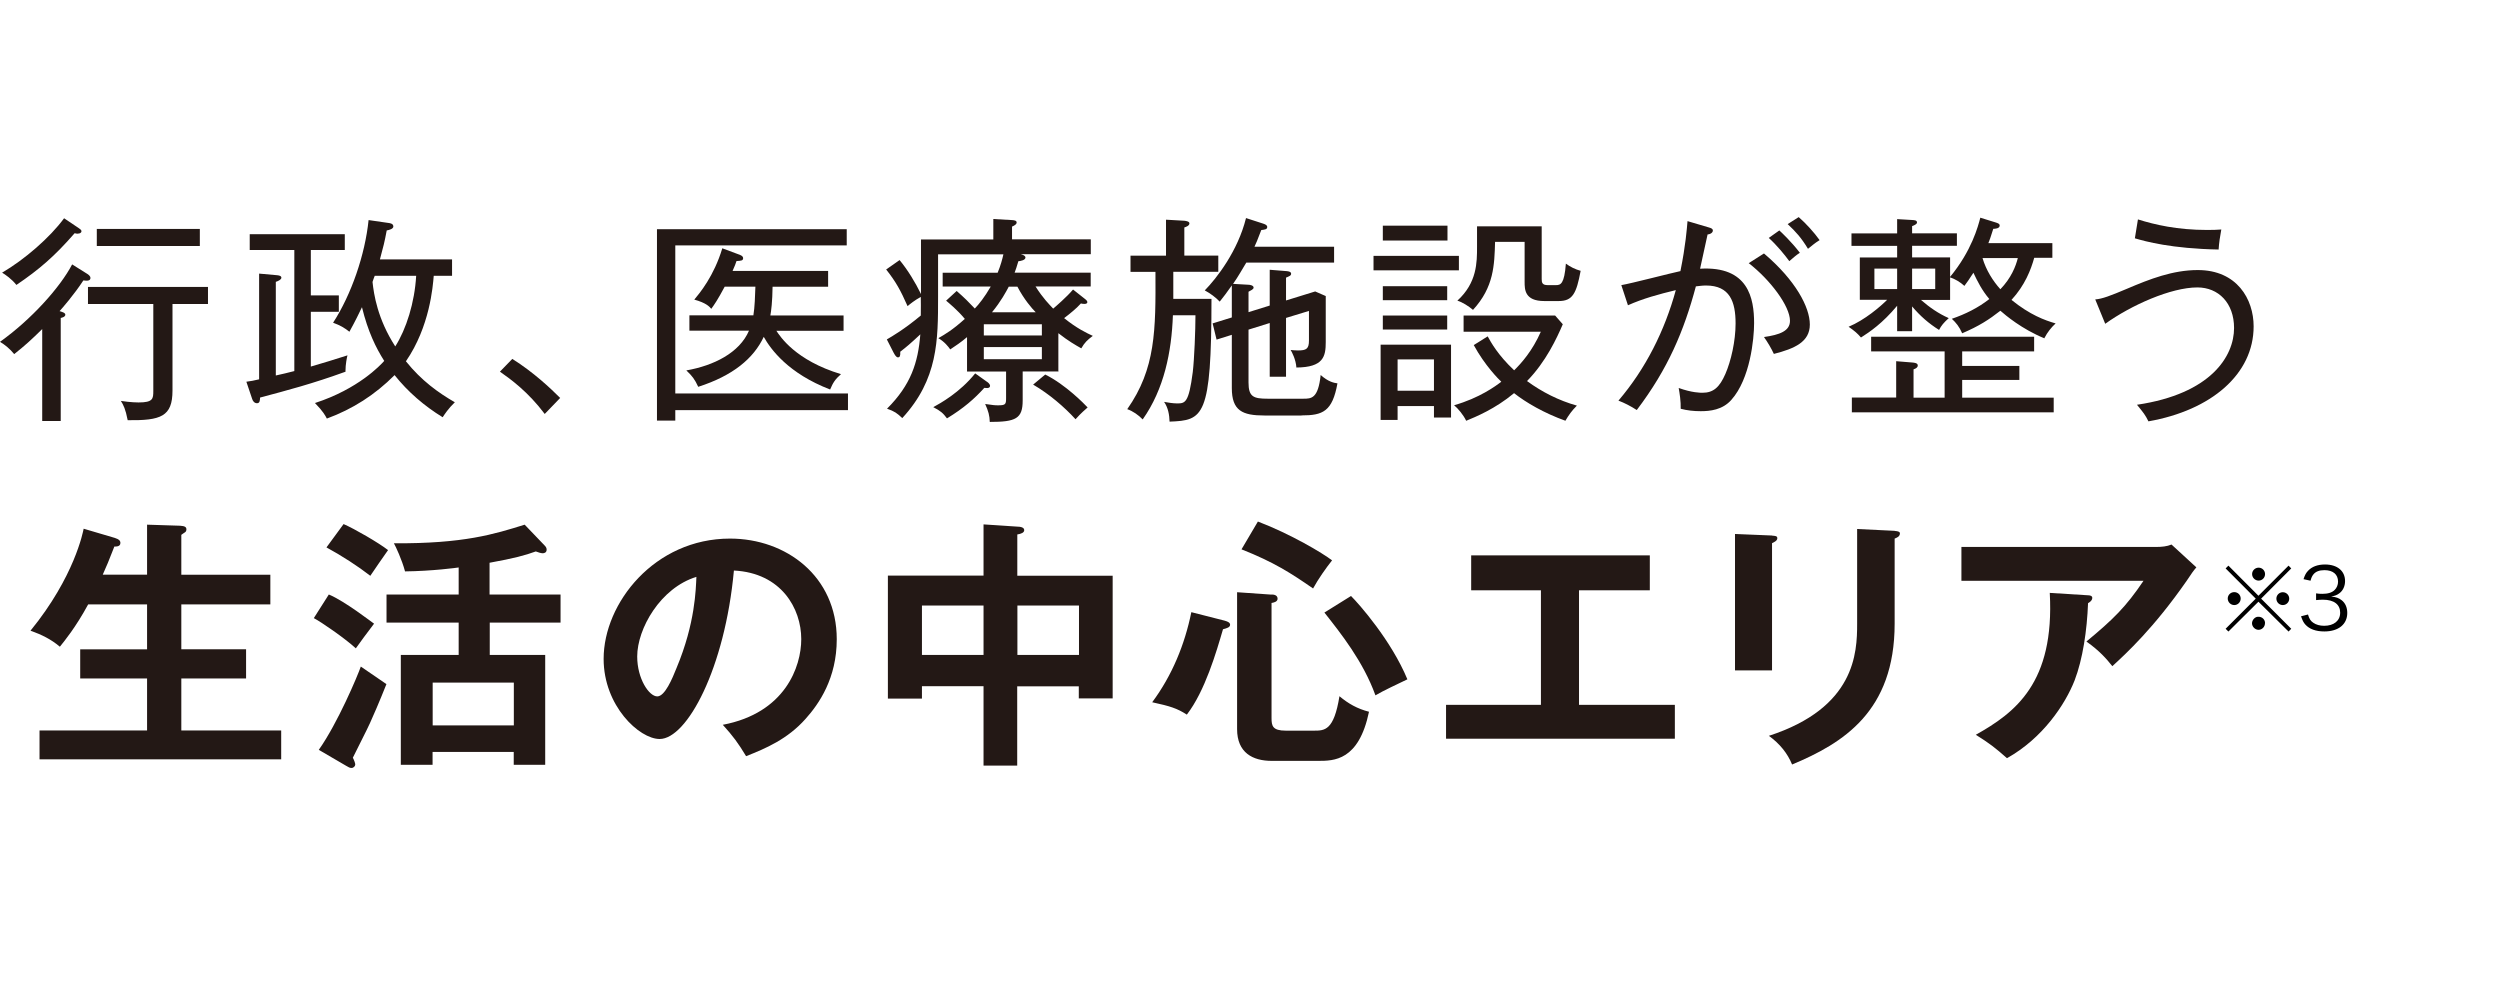 <?xml version="1.0" encoding="UTF-8"?>
<svg id="_レイヤー_2" data-name="レイヤー 2" xmlns="http://www.w3.org/2000/svg" viewBox="0 0 260.59 102.98">
  <defs>
    <style>
      .cls-1 {
        fill: none;
      }

      .cls-2 {
        fill: #231815;
      }
    </style>
  </defs>
  <g id="_レイヤー_2-2" data-name="レイヤー 2">
    <g>
      <g>
        <path class="cls-2" d="M8.69,29.23c-.97,1.49-2.25,2.95-2.48,3.2.21.07.6.16.6.37,0,.23-.35.32-.48.34v10.74h-1.93v-9.58c-1.06,1.05-1.84,1.76-2.92,2.61C1.03,36.36.53,35.95,0,35.63c3.27-2.33,6.28-5.69,7.52-8.07l1.61,1.01c.14.09.3.25.3.39,0,.34-.37.32-.74.27ZM8.12,24.36c-.07,0-.14,0-.34-.05-2.09,2.4-3.68,3.77-6.07,5.39-.51-.64-1.15-1.07-1.49-1.28,2.32-1.35,4.99-3.66,6.46-5.67l1.56,1.05c.16.11.25.18.25.3,0,.16-.16.25-.37.25ZM17.98,31.68v9.03c0,2.72-1.22,3.13-4.67,3.09-.23-1.17-.44-1.58-.71-2.01,1.06.16,1.75.16,1.84.16,1.52,0,1.54-.39,1.54-1.21v-9.05h-6.81v-1.78h12.51v1.78h-3.7ZM10.09,25.64v-1.78h10.74v1.78h-10.74Z"/>
        <path class="cls-2" d="M36.03,38.74c-3.47,1.26-6.07,1.94-8.92,2.7-.02.3-.02.59-.32.59-.28,0-.44-.23-.51-.46l-.6-1.78c.51-.07.74-.11,1.33-.25v-11.02l1.79.16c.28.02.53.07.53.27,0,.18-.3.34-.58.43v9.76c.35-.07,1.49-.34,1.93-.46v-12.62h-4.65v-1.65h9.91v1.65h-3.54v4.73h2.92v1.71h-2.92v5.71c1.26-.37,2.53-.75,3.82-1.17-.05.18-.21.91-.21,1.67ZM46.14,43.49c-1.91-1.17-3.63-2.65-5.01-4.39-2.05,2.06-4.37,3.54-7.06,4.53-.16-.3-.37-.73-1.24-1.62,4.51-1.46,6.83-3.95,7.22-4.39-.87-1.37-1.7-3.06-2.32-5.6-.32.66-.64,1.35-1.31,2.56-.55-.43-.94-.66-1.7-.94,1.91-2.95,3.33-7.09,3.7-10.7l2.07.3c.18.02.51.07.51.37,0,.25-.44.37-.69.41-.23,1.23-.34,1.65-.71,3.02h7.52v1.71h-1.91c-.09,1.1-.41,5.3-2.9,8.91,1.63,2.03,3.4,3.29,5.1,4.27-.67.64-1.1,1.3-1.26,1.55ZM39.06,28.75c-.11.27-.14.37-.23.64.14,1.28.51,3.84,2.37,6.72,1.15-1.81,2.02-4.57,2.18-7.36h-4.32Z"/>
        <path class="cls-2" d="M56.78,43.15c-1.72-2.29-3.5-3.59-4.67-4.41l1.29-1.33c2.21,1.39,3.96,3.04,4.99,4.07l-1.61,1.67Z"/>
        <path class="cls-2" d="M70.39,42.74v1.1h-1.91v-19.95h19.78v1.69h-17.87v15.43h18v1.74h-18ZM80.92,34.47c.39.59,1.98,3.09,6.74,4.53-.62.55-.83.89-1.13,1.6-4.35-1.67-6.19-4.18-6.92-5.49-1.06,2.26-3.22,4.05-6.83,5.21-.37-.8-.62-1.12-1.24-1.71,2.85-.5,5.54-1.83,6.53-4.14h-6.21v-1.6h6.67c.14-.82.18-2.1.21-2.99h-3.2c-.74,1.39-1.1,1.9-1.4,2.31-.21-.25-.55-.62-1.77-.96.55-.66,2.05-2.45,2.92-5.35l1.66.62c.21.07.51.18.51.41,0,.27-.23.27-.69.3-.09.3-.18.5-.41,1.03h9.96v1.65h-5.79c-.02,1.55-.14,2.51-.23,2.99h7.63v1.6h-6.99Z"/>
        <path class="cls-2" d="M110.35,38.72h-3.75v3.02c0,1.9-.71,2.24-3.43,2.24-.02-.66-.14-1.12-.48-1.87.83.11.94.14,1.33.14.8,0,.85-.11.85-.75v-2.77h-4.07v-3.59c-.64.55-1.2.91-1.75,1.28-.21-.3-.6-.8-1.24-1.17.74-.43,1.47-.85,2.76-2.01-.8-.96-1.63-1.62-1.95-1.9l1.1-1.01c.85.75,1.2,1.1,1.89,1.83.44-.46,1.01-1.17,1.66-2.29h-5.01v-1.44h5.73c.32-.78.48-1.39.6-1.92h-6.81v4.43c0,4.53,0,8.59-3.73,12.64-.57-.53-.78-.69-1.59-.98,2.48-2.47,3.24-4.8,3.47-7.75-1.08,1.01-1.43,1.3-2.09,1.81.02.46-.05.59-.25.59-.18,0-.34-.3-.44-.48l-.71-1.39c.55-.32,1.84-1.07,3.54-2.49,0-.78.02-1.46,0-1.94-.67.37-1.08.71-1.38.96-.74-1.67-1.2-2.51-2.23-3.82l1.4-.98c.85,1.03,1.63,2.31,2.23,3.54v-5.69h7.54v-2.13l1.95.11c.25.02.48.05.48.25,0,.18-.18.3-.48.43v1.33h8.21v1.55h-7.29c.37.09.48.23.48.34,0,.27-.48.37-.74.39-.16.59-.28.87-.39,1.19h7.93v1.44h-5.75c.8,1.26,1.43,1.87,1.84,2.31.25-.21,1.43-1.23,2.07-1.99l1.24.98c.18.14.25.23.25.34s-.11.18-.3.18c-.16,0-.25-.02-.37-.05-.46.53-1.33,1.21-1.75,1.53,1.33,1.07,2.3,1.53,2.99,1.85-.57.43-.85.69-1.2,1.3-.6-.34-1.33-.75-2.39-1.58v3.95ZM102.88,39.79c.23.16.32.32.32.43,0,.14-.12.23-.3.23-.11,0-.18-.02-.3-.02-1.01,1.12-2.16,2.13-3.89,3.18-.41-.55-.67-.78-1.43-1.17.71-.39,2.76-1.51,4.37-3.52l1.22.87ZM102.55,34.97h6.05v-1.17h-6.05v1.17ZM108.6,36.18h-6.05v1.26h6.05v-1.26ZM107.96,32.55c-.41-.41-1.22-1.35-1.91-2.67h-.9c-.28.53-.81,1.53-1.75,2.67h4.55ZM108.95,39.04c2.12,1.05,4.07,3.06,4.42,3.43-.76.66-1.08,1.03-1.26,1.23-1.17-1.28-2.74-2.63-4.42-3.61l1.26-1.05Z"/>
        <path class="cls-2" d="M122.3,28.34v2.81h3.98c0,12.41-.85,12.66-4.37,12.8-.02-.69-.14-1.44-.57-2.06.37.07.94.16,1.33.16.85,0,1.24,0,1.66-3.27.16-1.35.28-4.39.28-5.92h-2.35c-.14,3.84-.92,7.7-3.15,10.86-.44-.46-1.03-.87-1.61-1.07,2.97-4.23,2.97-8.23,2.94-14.31h-2.6v-1.69h3.7v-3.75l1.91.11c.23.02.53.09.53.27,0,.25-.34.37-.53.43v2.93h3.54v1.69h-4.69ZM135.66,43.31h-3.86c-2.3,0-3.4-.5-3.4-2.86v-5.55l-1.59.5-.41-1.69,2-.62v-3.34c-.53.75-.87,1.21-1.26,1.69-.44-.46-.97-.85-1.56-1.17,1.24-1.26,3.45-4.11,4.3-7.54l1.82.59c.18.07.39.14.39.34,0,.25-.23.27-.62.32-.39,1.05-.58,1.46-.71,1.74h8.3v1.65h-9.15c-.46.75-.8,1.39-1.38,2.22l1.59.09c.18,0,.55.07.55.3,0,.18-.3.3-.53.43v2.13l2.21-.69v-3.73l1.75.14c.23.02.48.07.48.27s-.16.25-.53.41v2.38l3.04-.94,1.1.48v4.8c0,1.49-.23,2.63-3.06,2.65-.05-.82-.48-1.65-.6-1.83.21.02.41.05.76.05.87,0,1.15-.16,1.15-1.03v-3.09l-2.39.73v6.13h-1.7v-5.6l-2.21.69v5.51c0,1.49.51,1.69,2,1.69h3.7c.85,0,1.56,0,1.82-2.47.8.71,1.38.82,1.75.87-.53,2.93-1.52,3.34-3.73,3.34Z"/>
        <path class="cls-2" d="M143.17,28.18v-1.51h8.9v1.51h-8.9ZM149.47,43.52v-1.19h-3.79v1.44h-1.77v-7.84h7.34v7.59h-1.77ZM144.14,25.07v-1.55h6.74v1.55h-6.74ZM144.14,31.29v-1.46h6.71v1.46h-6.71ZM144.14,34.35v-1.46h6.71v1.46h-6.71ZM149.47,37.46h-3.79v3.27h3.79v-3.27ZM163.18,43.86c-2.23-.8-4.12-1.9-5.36-2.88-1.98,1.65-4,2.47-4.99,2.88-.3-.62-.83-1.26-1.26-1.62,2.64-.75,4.35-2.01,4.92-2.45-.23-.21-1.72-1.69-2.87-3.82l1.45-.91c.34.62,1.06,1.94,2.76,3.54.76-.75,1.89-2.01,2.78-4.02h-8.05v-1.69h9.54l.8.91c-.62,1.44-1.77,3.93-3.73,5.92,1.56,1.14,3.31,2.03,5.2,2.56-.53.53-.85.98-1.2,1.58ZM162.49,31.38h-1.52c-2.05,0-2.05-1.21-2.05-2.01v-4.16h-3.08c-.07,2.4-.11,4.71-2.3,7.09-.46-.39-1.1-.8-1.63-.96,2.05-1.87,2.05-3.98,2.05-5.62v-2.13h6.74v5.51c0,.37.07.62.62.62h.87c.48,0,.87-.11,1.03-2.24.46.34.97.59,1.54.75-.44,2.35-.83,3.15-2.28,3.15Z"/>
        <path class="cls-2" d="M180.48,41.67c-.94,1.07-2.25,1.19-3.2,1.19-.74,0-1.38-.07-2.09-.25.02-.78-.11-1.6-.21-2.17,1.38.5,2.28.5,2.48.5,1.15,0,1.79-.59,2.39-1.97.58-1.33,1.06-3.41,1.06-5.26,0-2.26-.6-3.95-3.08-3.95-.41,0-.67.05-1.06.09-1.24,4.64-2.9,8.59-6.16,12.89-.6-.39-1.29-.75-1.91-.98,2.85-3.34,4.83-7.31,5.98-11.52-1.77.43-3.4.87-4.99,1.58l-.69-2.1c.99-.16,5.27-1.28,6.16-1.46.55-2.7.67-4.43.74-5.21l2.23.66c.25.07.41.14.41.32s-.18.37-.55.41c-.12.55-.67,3.06-.78,3.57,5.04-.3,5.63,3.09,5.63,5.67,0,1.65-.41,5.81-2.37,8ZM184.9,36.89c-.25-.55-.67-1.26-1.03-1.76,1.63-.23,2.71-.62,2.71-1.69,0-1.53-2.05-4.27-4.3-6.01l1.59-1.01c3.29,2.79,4.78,5.6,4.78,7.41s-1.59,2.51-3.75,3.06ZM186.51,27.22c-.48-.66-1.33-1.69-2.14-2.42l1.1-.78c.18.16,1.26,1.17,2.14,2.33-.37.23-.64.48-1.1.87ZM188.46,25.94c-.69-1.14-1.26-1.78-2.12-2.58l1.15-.73c.76.66,1.61,1.6,2.18,2.4-.53.32-.87.64-1.22.91Z"/>
        <path class="cls-2" d="M213.11,35.27c-2.39-.98-4.07-2.42-4.6-2.88-1.2.94-2.23,1.6-3.98,2.35-.3-.69-.64-1.1-1.08-1.51,1.4-.48,2.74-1.14,3.91-2.06-.76-.89-1.24-1.85-1.66-2.74-.46.73-.69,1.03-.94,1.37-.44-.41-1.01-.73-1.49-.89v2.35h-3.04c.9.78,1.82,1.42,2.9,1.9-.53.48-.78.78-1.01,1.23-1.06-.66-1.98-1.46-2.81-2.45v2.58h-1.56v-2.65c-1.52,1.83-2.87,2.74-3.77,3.31-.37-.43-.67-.69-1.29-1.12,1.7-.71,3.31-2.1,4.02-2.81h-2.85v-4.41h3.89v-1.21h-4.76v-1.3h4.76v-1.49l1.54.09c.28.02.53.02.53.27,0,.14-.23.27-.51.37v.75h4.67v1.3h-4.67v1.21h3.96v2.03c2.25-2.72,2.92-5.28,3.15-6.17l1.61.5c.14.05.41.11.41.32,0,.32-.51.34-.67.34-.28.91-.39,1.19-.51,1.49h6.67v1.53h-1.89c-.35,1.26-.97,2.86-2.37,4.39,1.91,1.55,3.47,2.13,4.6,2.45-.46.43-.85.91-1.17,1.53ZM193.03,42.97v-1.53h4.62v-3.79l1.72.14c.18.02.53.05.53.3,0,.21-.18.32-.44.41v2.95h3.24v-4.82h-7.66v-1.53h16.99v1.53h-7.5v1.51h5.96v1.46h-5.96v1.85h9.54v1.53h-21.06ZM197.75,28h-2.37v2.13h2.37v-2.13ZM201.72,28h-2.41v2.13h2.41v-2.13ZM206.65,26.9c.37,1.26,1.08,2.38,1.86,3.25,1.13-1.17,1.61-2.4,1.82-3.25h-3.68Z"/>
        <path class="cls-2" d="M223.95,43.93c-.34-.69-.51-.89-1.2-1.74,7.73-1.14,10.12-5.07,10.12-8,0-2.61-1.63-4.23-3.82-4.23-2.76,0-6.9,1.85-9.61,3.79l-1.04-2.54c.71-.05,1.56-.37,3.33-1.12,2.37-1.01,4.76-1.94,7.36-1.94,4.09,0,5.82,3.04,5.82,5.87,0,4.98-4.42,8.75-10.97,9.9ZM231.27,26.01c-4.92-.09-7.66-.85-8.74-1.17l.32-1.97c1.75.55,4.09,1.1,7.24,1.1.64,0,1.06-.02,1.45-.05-.14.78-.23,1.33-.28,2.08Z"/>
      </g>
      <g>
        <path class="cls-2" d="M15.33,59.92v-5.23l3.44.11c.5.03.66.14.66.38,0,.14-.06.25-.14.3-.14.08-.22.16-.39.27v4.16h9.28v3.09h-9.28v4.68h6.75v3.04h-6.75v5.42h10.41v3.01H4.12v-3.01h11.21v-5.42h-6.97v-3.04h6.97v-4.68h-6.14c-1.29,2.38-2.48,3.83-2.95,4.41-.91-.77-1.9-1.26-3.06-1.67,4.6-5.64,5.48-10.33,5.54-10.63l3.25.96c.44.14.58.3.58.52,0,.38-.39.38-.63.38-.55,1.42-.85,2.14-1.21,2.93h4.63Z"/>
        <path class="cls-2" d="M34.28,61.97c1.65.68,4.54,2.93,4.71,3.04-1.02,1.34-1.13,1.51-1.9,2.57-1.13-1.04-3.64-2.77-4.38-3.15l1.57-2.47ZM33.23,78.16c1.96-2.77,4.05-7.72,4.38-8.68,1.02.71,1.18.82,2.67,1.83-.66,1.67-1.49,3.59-1.71,4.05-.25.58-1.54,3.09-1.79,3.62.14.27.25.58.25.71,0,.16-.17.36-.39.36-.19,0-.3-.08-.55-.22l-2.86-1.67ZM35.82,54.63c1.13.49,3.64,1.94,4.63,2.71-.3.41-1.6,2.3-1.85,2.68-1.27-.99-3-2.11-4.57-2.96l1.79-2.44ZM51.05,61.97h7.38v2.93h-7.38v3.37h5.78v11.45h-3.28v-1.34h-8.46v1.34h-3.31v-11.45h6.03v-3.37h-7.52v-2.93h7.52v-2.82c-.17.03-2.78.38-5.59.41-.33-1.23-.96-2.57-1.16-2.93,7.3.05,10.49-.96,13.63-1.94l2.07,2.16c.14.14.22.27.22.44,0,.33-.28.38-.41.38-.22,0-.47-.11-.72-.19-1.13.41-2.23.71-4.82,1.18v3.31ZM53.56,75.61v-4.46h-8.46v4.46h8.46Z"/>
        <path class="cls-2" d="M75.34,75.55c6.5-1.23,8.18-6.05,8.18-8.93,0-3.18-2.07-6.9-7.02-7.15-.94,10.22-4.9,17.56-7.74,17.56-2.12,0-5.84-3.45-5.84-8.35,0-5.83,5.32-12.54,13.17-12.54,5.87,0,11.13,3.94,11.13,10.49,0,4.08-1.85,6.74-3.25,8.3-1.87,2.11-4.16,3.09-6.2,3.89-.83-1.37-1.35-2.08-2.42-3.26ZM66.42,68.43c0,2.33,1.24,4.16,2.09,4.16.8,0,1.57-1.86,2.01-2.96,1.96-4.68,2.01-8.24,2.07-9.5-3.75,1.15-6.17,5.4-6.17,8.3Z"/>
        <path class="cls-2" d="M106.05,79.8h-3.53v-8.27h-6.42v1.29h-3.55v-12.82h9.97v-5.34l3.77.25c.22.03.47.11.47.36s-.33.38-.72.44v4.3h9.94v12.79h-3.53v-1.26h-6.42v8.27ZM102.52,63.12h-6.42v5.15h6.42v-5.15ZM106.05,68.27h6.42v-5.15h-6.42v5.15Z"/>
        <path class="cls-2" d="M127.7,64.71c.28.08.52.19.52.41,0,.27-.33.36-.74.47-.69,2.36-1.87,6.44-3.77,8.9-1.02-.66-1.73-.88-3.61-1.29,2.07-2.79,3.39-6,4.08-9.39l3.53.9ZM132.54,61.97c.19,0,.63.03.63.44,0,.33-.44.41-.63.44v12c0,.82.11,1.31,1.49,1.31h2.92c1.13,0,2.09,0,2.67-3.59.91.77,1.87,1.31,3.08,1.62-1.07,5.12-3.66,5.12-5.32,5.12h-4.82c-1.98,0-3.61-.85-3.61-3.31v-14.27l3.58.25ZM131.11,54.36c3.44,1.31,6.78,3.31,7.74,4.05-.63.79-1.46,1.97-1.98,2.93-2.34-1.62-4.08-2.74-7.46-4.08l1.71-2.9ZM140.83,62.13c.85.85,4.19,4.63,5.87,8.68-.91.44-2.51,1.18-3.33,1.67-1.29-3.56-3.61-6.46-5.32-8.63l2.78-1.73Z"/>
        <path class="cls-2" d="M164.58,73.47h10v3.53h-23.85v-3.53h9.89v-11.94h-7.27v-3.64h18.62v3.64h-7.38v11.94Z"/>
        <path class="cls-2" d="M184.71,55.83c.33.03.55.03.55.27,0,.27-.33.41-.55.52v13.26h-3.86v-14.22l3.86.16ZM197.49,55.34c.41.03.55.11.55.25,0,.36-.36.47-.55.55v8.87c0,9.15-5.37,12.46-10.69,14.68-.47-1.15-1.27-2.16-2.42-2.99,9.01-2.93,9.2-8.66,9.2-11.67v-9.89l3.91.19Z"/>
        <path class="cls-2" d="M224.81,57.01c.5,0,1.07-.05,1.54-.25l2.59,2.38c-.33.38-.44.55-.99,1.37-3.44,4.96-6.36,7.64-7.77,8.93-.61-.77-1.32-1.59-2.7-2.57,2.81-2.33,4.1-3.59,5.95-6.33h-18.98v-3.53h20.35ZM217.65,62.05c.19,0,.44.05.44.27,0,.3-.33.49-.44.55-.11,2.85-.55,5.83-1.4,8.05-.99,2.52-3.33,6.03-7.05,8.11-1.24-1.1-1.85-1.56-3.25-2.44,4.1-2.3,8.23-5.4,7.71-14.79l3.99.25Z"/>
        <path d="M238.55,58.96l.28.29-3.14,3.15,3.14,3.14-.28.29-3.14-3.11-3.13,3.11-.29-.29,3.14-3.14-3.14-3.15.29-.29,3.13,3.14,3.14-3.14ZM233.56,62.39c0,.38-.3.68-.67.68s-.68-.31-.68-.68.3-.67.68-.67.67.3.67.67ZM236.09,64.97c0,.37-.31.68-.67.68s-.68-.33-.68-.68.32-.68.62-.68h.03s0,0,.02,0h.02c.37,0,.67.29.67.67ZM236.1,59.84c0,.38-.3.68-.67.68s-.68-.31-.68-.68.31-.67.68-.67.67.3.67.67ZM238.62,62.4c0,.37-.3.67-.67.67s-.67-.3-.67-.67.3-.67.67-.67.67.3.67.67Z"/>
        <path d="M240.58,64.07c.14.46.27.65.54.84.3.21.69.32,1.14.32,1.02,0,1.67-.53,1.67-1.37s-.63-1.35-1.8-1.35c-.25,0-.47.02-.71.04v-.7c.2.04.42.05.65.05.58,0,1.02-.13,1.29-.41.22-.21.35-.54.35-.86,0-.76-.53-1.2-1.42-1.2-.54,0-.93.15-1.17.47-.12.16-.19.3-.28.63l-.73-.16c.15-.45.26-.65.48-.88.39-.42.99-.65,1.76-.65,1.28,0,2.09.67,2.09,1.73,0,.54-.23,1.02-.62,1.29-.23.17-.42.24-.83.32.51.05.79.15,1.09.38.39.3.59.77.59,1.33,0,1.19-.92,1.93-2.39,1.93-.89,0-1.56-.25-1.98-.72-.19-.21-.29-.41-.45-.86l.74-.19Z"/>
      </g>
      <rect class="cls-1" width="260.59" height="102.98"/>
    </g>
  </g>
</svg>